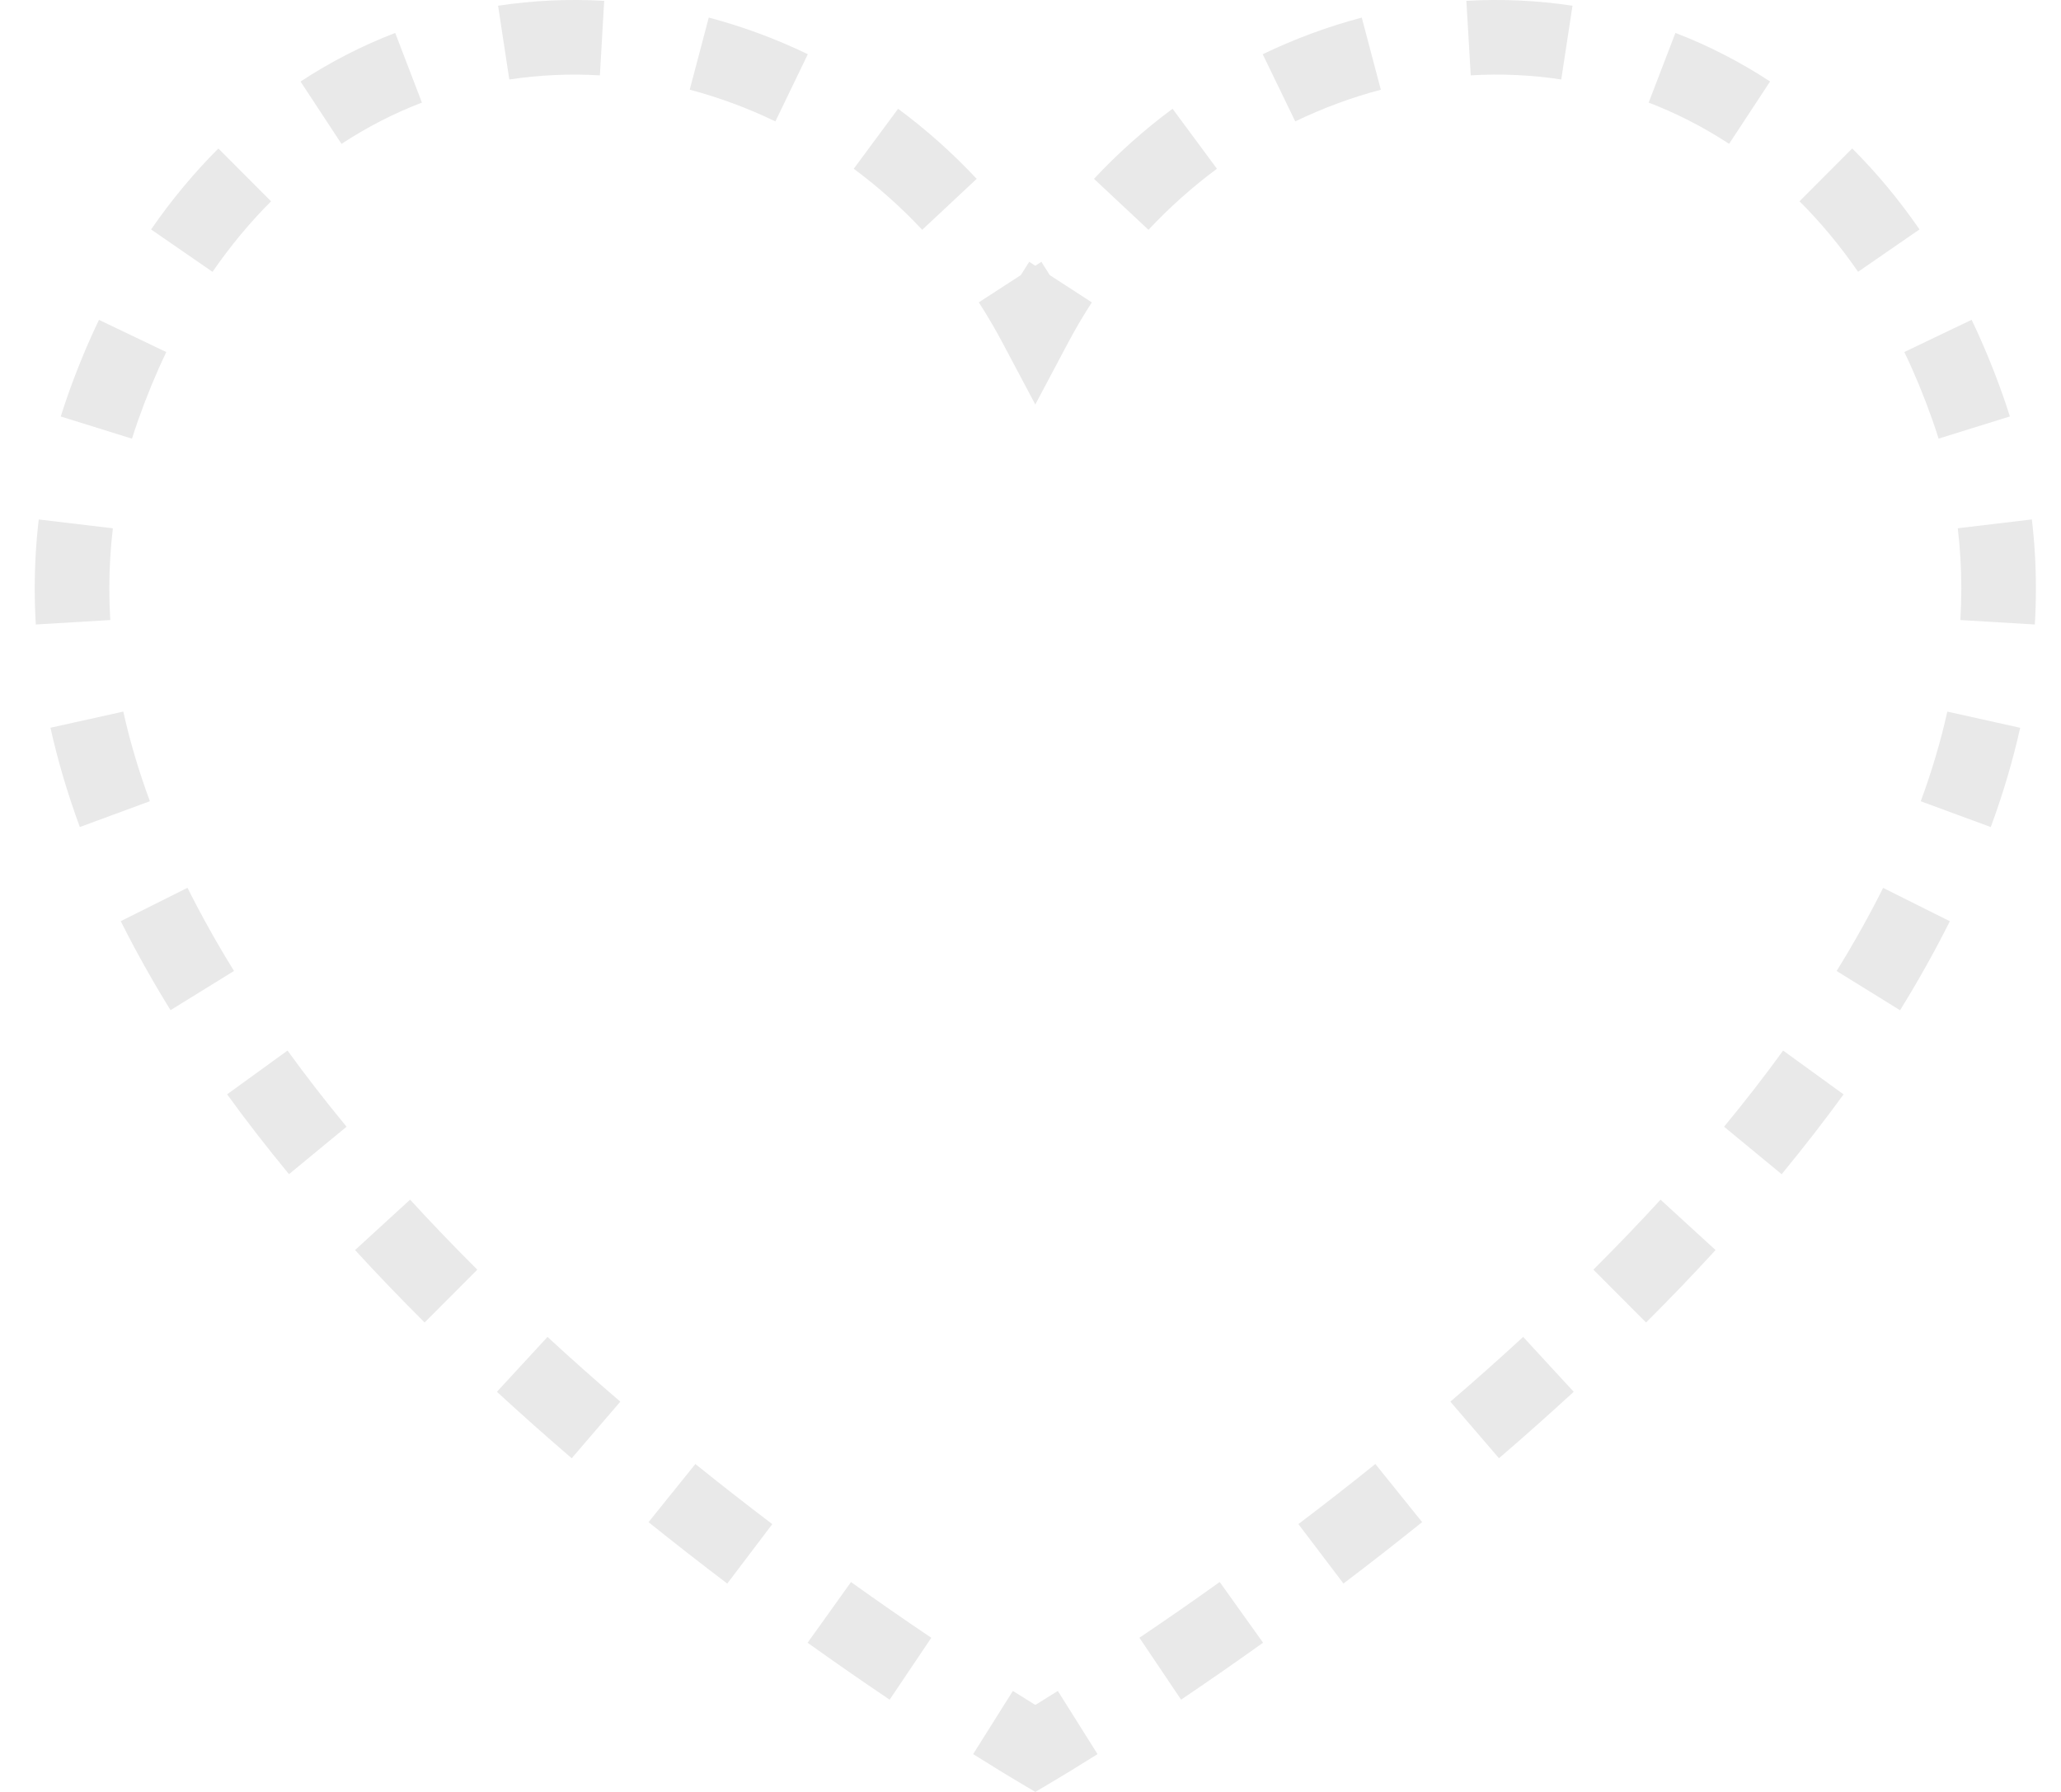 <svg width="46" height="40" viewBox="0 0 46 40" fill="none" xmlns="http://www.w3.org/2000/svg">
<path d="M23.107 9.029L22.372 7.645C22.21 7.34 22.033 7.038 21.846 6.749L22.784 6.141C22.846 6.041 22.908 5.941 22.971 5.844L23.107 5.932L23.243 5.844C23.306 5.942 23.369 6.041 23.43 6.141L24.369 6.75C24.182 7.038 24.005 7.339 23.842 7.645L23.107 9.029Z" fill="#E9E9E9"/>
<path d="M19.856 37.941C19.249 37.532 18.633 37.104 18.025 36.67L18.994 35.315C19.588 35.741 20.192 36.159 20.786 36.559L19.856 37.941ZM16.232 35.349C15.637 34.898 15.046 34.437 14.475 33.978L15.52 32.68C16.078 33.13 16.656 33.581 17.237 34.022L16.232 35.349ZM12.76 32.552C12.19 32.062 11.628 31.563 11.091 31.068L12.22 29.843C12.742 30.325 13.289 30.811 13.845 31.288L12.76 32.552ZM9.477 29.521C8.938 28.984 8.415 28.44 7.925 27.904L9.153 26.779C9.626 27.296 10.131 27.822 10.653 28.342L9.477 29.521ZM6.45 26.21C5.961 25.617 5.496 25.018 5.069 24.428L6.417 23.451C6.824 24.012 7.267 24.584 7.735 25.151L6.45 26.21ZM3.806 22.549C3.396 21.886 3.023 21.217 2.695 20.563L4.185 19.818C4.49 20.428 4.839 21.053 5.223 21.674L3.806 22.549ZM1.782 18.461C1.508 17.718 1.288 16.973 1.126 16.245L2.752 15.884C2.897 16.54 3.097 17.213 3.345 17.885L1.782 18.461ZM0.799 13.94C0.783 13.672 0.775 13.401 0.775 13.134C0.775 12.62 0.805 12.102 0.865 11.596L2.519 11.793C2.467 12.233 2.44 12.685 2.44 13.134C2.44 13.368 2.447 13.605 2.461 13.841L0.799 13.94ZM2.946 9.792L1.356 9.297C1.407 9.134 1.461 8.971 1.519 8.808C1.723 8.23 1.956 7.669 2.209 7.14L3.711 7.859C3.483 8.335 3.274 8.842 3.089 9.364C3.038 9.507 2.991 9.649 2.946 9.792ZM4.743 6.068L3.372 5.122C3.826 4.464 4.332 3.856 4.874 3.315L6.05 4.494C5.579 4.964 5.14 5.493 4.743 6.068ZM20.583 5.13C20.115 4.629 19.6 4.171 19.055 3.767L20.045 2.428C20.672 2.892 21.262 3.418 21.799 3.992L20.583 5.13ZM7.622 3.212L6.708 1.82C7.373 1.383 8.084 1.018 8.821 0.735L9.417 2.29C8.791 2.53 8.187 2.84 7.622 3.212ZM17.306 2.71C16.691 2.413 16.047 2.175 15.394 2.002L15.819 0.392C16.575 0.592 17.319 0.867 18.03 1.21L17.306 2.71ZM11.367 1.774L11.117 0.128C11.893 0.01 12.695 -0.027 13.485 0.019L13.389 1.682C12.713 1.642 12.03 1.674 11.367 1.774Z" fill="#E9E9E9"/>
<path d="M23.107 40L22.682 39.747C22.514 39.647 22.182 39.447 21.72 39.156L22.606 37.746C22.797 37.866 22.965 37.971 23.108 38.058C23.25 37.971 23.418 37.866 23.61 37.746L24.496 39.156C24.033 39.447 23.701 39.647 23.533 39.747L23.107 40Z" fill="#E9E9E9"/>
<path d="M26.361 37.94L25.431 36.558C26.026 36.158 26.629 35.739 27.223 35.314L28.191 36.669C27.584 37.103 26.969 37.53 26.361 37.94ZM29.985 35.348L28.979 34.021C29.562 33.58 30.14 33.128 30.697 32.68L31.741 33.977C31.172 34.435 30.581 34.897 29.985 35.348ZM33.456 32.551L32.371 31.288C32.927 30.811 33.473 30.325 33.996 29.843L35.124 31.068C34.587 31.562 34.026 32.062 33.456 32.551ZM36.739 29.521L35.563 28.342C36.083 27.823 36.588 27.297 37.062 26.78L38.29 27.904C37.799 28.441 37.277 28.985 36.739 29.521ZM39.765 26.211L38.48 25.151C38.949 24.583 39.392 24.012 39.798 23.451L41.147 24.429C40.72 25.017 40.255 25.616 39.765 26.211ZM42.408 22.551L40.992 21.675C41.376 21.054 41.725 20.429 42.03 19.82L43.519 20.564C43.192 21.218 42.819 21.887 42.408 22.551ZM44.433 18.462L42.87 17.886C43.118 17.213 43.317 16.54 43.463 15.885L45.089 16.246C44.927 16.974 44.706 17.719 44.433 18.462ZM45.416 13.94L43.754 13.841C43.768 13.606 43.775 13.369 43.775 13.134C43.775 12.684 43.748 12.233 43.696 11.792L45.349 11.595C45.41 12.101 45.44 12.619 45.44 13.135C45.44 13.402 45.432 13.673 45.416 13.94ZM43.268 9.791C43.224 9.649 43.177 9.506 43.126 9.364C42.941 8.841 42.732 8.334 42.503 7.858L44.005 7.139C44.259 7.668 44.491 8.23 44.696 8.808C44.754 8.971 44.808 9.134 44.859 9.296L43.268 9.791ZM41.471 6.067C41.075 5.492 40.635 4.963 40.164 4.493L41.34 3.314C41.883 3.855 42.388 4.463 42.842 5.121L41.471 6.067ZM25.633 5.13L24.417 3.992C24.953 3.419 25.543 2.892 26.171 2.428L27.161 3.767C26.615 4.172 26.101 4.63 25.633 5.13ZM38.592 3.211C38.027 2.84 37.423 2.53 36.797 2.29L37.394 0.735C38.131 1.017 38.842 1.383 39.507 1.819L38.592 3.211ZM28.909 2.71L28.183 1.211C28.895 0.867 29.639 0.592 30.394 0.393L30.819 2.003C30.166 2.175 29.524 2.413 28.909 2.71ZM34.846 1.774C34.187 1.674 33.505 1.641 32.826 1.682L32.728 0.019C33.511 -0.027 34.322 0.01 35.097 0.128L34.846 1.774Z" fill="#E9E9E9"/>
</svg>
